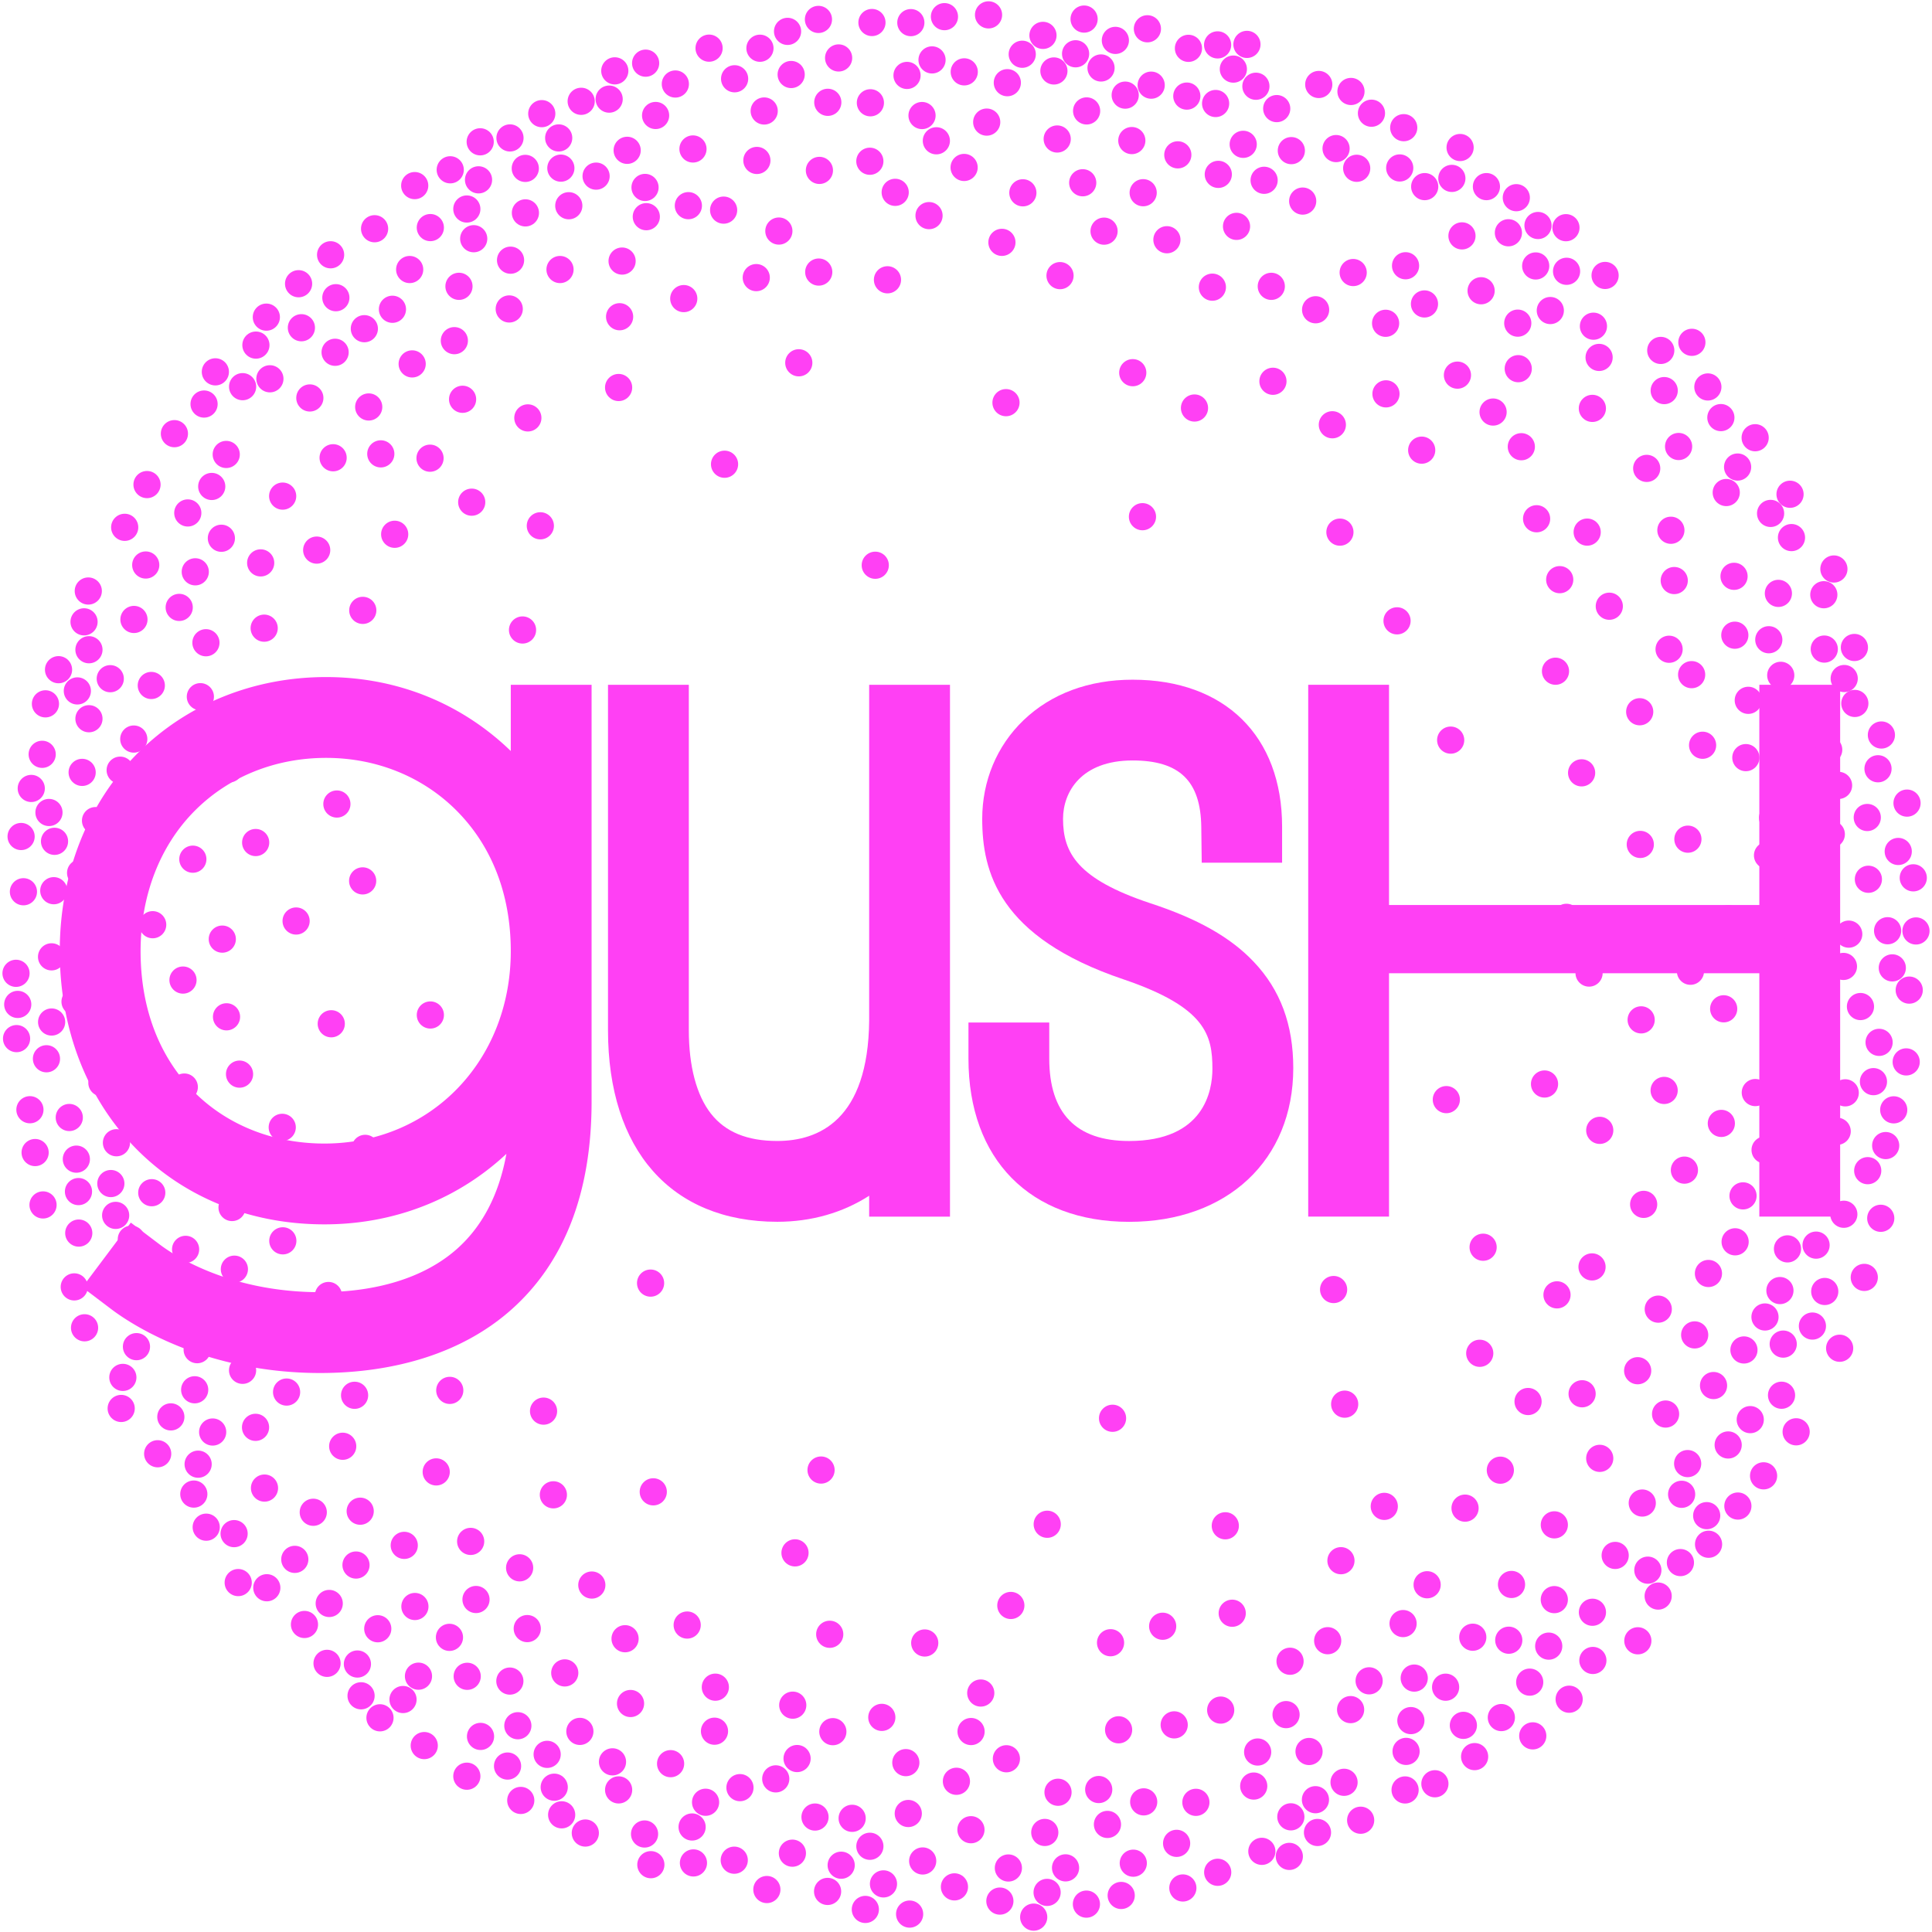 <svg xmlns="http://www.w3.org/2000/svg" id="Layer_1" data-name="Layer 1" viewBox="0 0 1500 1500"><defs><style>.cls-1{fill:#ff40f4;}</style></defs><path class="cls-1" d="M396.57,583.09a200.44,200.44,0,0,0-17-14.76c-35.94-27.91-79.65-42.66-126.41-42.66-56.2,0-108.13,21-146.22,59.07C67.91,623.81,46.4,678.4,46.4,738.47c0,122.91,86.41,212.12,205.46,212.12,46.88,0,90.62-14.58,126.47-42.16q7.73-5.94,14.84-12.6c-5.81,32-19,57.06-39.43,74.73-24.72,21.38-61.1,32.68-105.22,32.68-70.09,0-113-28.33-124.49-37l-22.45-17L63.93,999.44l22.28,16.85C101.62,1028,158.88,1066,248.52,1066c59.93,0,110.67-16.49,146.74-47.68,42.5-36.77,64.05-91.65,64.05-163.11V531.67H396.57Zm-42.65,45.72c27.9,27.68,42.65,65.6,42.65,109.66,0,85.16-62.21,149.38-144.71,149.38-39.54,0-75.5-14.27-101.26-40.18-27.12-27.26-41.45-65-41.45-109.2,0-43.16,15-82,42.31-109.24,26.31-26.32,62.44-40.81,101.73-40.81C291.89,588.42,327.66,602.76,353.92,628.81Z"></path><path class="cls-1" d="M674.82,792.36c-.75,77.26-39.21,93.49-71.34,93.49-23.52,0-40.37-7-51.53-21.24s-17.15-36.77-17.15-64.78V531.67H472.05V799.83c0,93.15,49.14,148.76,131.43,148.76,26.38,0,50.79-7,71.34-20.22v16.22h62.75V531.67H674.82Z"></path><path class="cls-1" d="M892.85,701.19c-56.22-18.75-67.51-38.94-67.51-65.44,0-20.91,14.14-45.33,54-45.33,36.44,0,52.89,15.94,53.33,51.68l.35,27.69h62.4v-28c0-70.36-44.48-114.07-116.08-114.07-34,0-63.31,10.92-84.8,31.58-20.6,19.81-31.95,47-31.95,76.49,0,40.79,12.47,91.82,109.72,124.59,64,21.74,69,43.42,69,69.5,0,16.84-6.3,56-64.67,56-41.15,0-62-21.54-62-64v-28H751.91v28c0,78.19,47.81,126.75,124.76,126.75,76.21,0,127.42-48,127.42-119.41,0-33.72-10-60.7-30.71-82.5C955.36,727.69,929.77,713.23,892.85,701.19Z"></path><polygon class="cls-1" points="1365.94 531.66 1365.94 702.64 1078.44 702.64 1078.44 531.66 1015.69 531.66 1015.69 944.56 1078.44 944.56 1078.44 755.63 1365.94 755.63 1365.94 944.56 1428.69 944.56 1428.69 531.66 1365.94 531.66"></polygon><circle class="cls-1" cx="742.56" cy="1382.98" r="10.55"></circle><circle class="cls-1" cx="1241.54" cy="277.5" r="10.55"></circle><circle class="cls-1" cx="988.31" cy="296.02" r="10.55"></circle><circle class="cls-1" cx="63.78" cy="599.68" r="10.55"></circle><circle class="cls-1" cx="1089.35" cy="1260.54" r="10.55"></circle><circle class="cls-1" cx="333.87" cy="355.74" r="10.55"></circle><circle class="cls-1" cx="103.86" cy="573.8" r="10.55"></circle><circle class="cls-1" cx="1374.68" cy="398.62" r="10.55"></circle><circle class="cls-1" cx="1246.19" cy="213.86" r="10.55"></circle><circle class="cls-1" cx="258.63" cy="355.4" r="10.55"></circle><circle class="cls-1" cx="1358.89" cy="1102.2" r="10.55"></circle><circle class="cls-1" cx="419.52" cy="408.23" r="10.55"></circle><circle class="cls-1" cx="61.15" cy="957.36" r="10.55"></circle><circle class="cls-1" cx="1236.36" cy="1251.75" r="10.55"></circle><circle class="cls-1" cx="1095.4" cy="1335.87" r="10.55"></circle><circle class="cls-1" cx="286.27" cy="315.97" r="10.55"></circle><circle class="cls-1" cx="68.78" cy="710.93" r="10.55"></circle><circle class="cls-1" cx="276.4" cy="1215.09" r="10.55"></circle><circle class="cls-1" cx="1210.96" cy="450.05" r="10.55"></circle><circle class="cls-1" cx="1431.84" cy="526.81" r="10.55"></circle><circle class="cls-1" cx="991.24" cy="84.32" r="10.55"></circle><circle class="cls-1" cx="175.65" cy="352.84" r="10.55"></circle><circle class="cls-1" cx="741.03" cy="1464.96" r="10.55"></circle><circle class="cls-1" cx="615.21" cy="1438.8" r="10.55"></circle><circle class="cls-1" cx="1431.24" cy="750.33" r="10.55"></circle><circle class="cls-1" cx="840.62" cy="141.89" r="10.55"></circle><circle class="cls-1" cx="403.44" cy="1217.25" r="10.55"></circle><circle class="cls-1" cx="802.56" cy="1488.45" r="10.55"></circle><circle class="cls-1" cx="281.66" cy="473.89" r="10.55"></circle><circle class="cls-1" cx="748.54" cy="130.01" r="10.55"></circle><circle class="cls-1" cx="60.05" cy="536.43" r="10.55"></circle><circle class="cls-1" cx="1454.54" cy="839.79" r="10.55"></circle><circle class="cls-1" cx="595.39" cy="1467.03" r="10.55"></circle><circle class="cls-1" cx="587.64" cy="124.57" r="10.55"></circle><circle class="cls-1" cx="524.34" cy="65.22" r="10.55"></circle><circle class="cls-1" cx="153.08" cy="1047.89" r="10.55"></circle><circle class="cls-1" cx="642.54" cy="1468.5" r="10.55"></circle><circle class="cls-1" cx="486.93" cy="116.71" r="10.55"></circle><circle class="cls-1" cx="676.98" cy="17.48" r="10.55"></circle><circle class="cls-1" cx="1048.61" cy="1327.34" r="10.55"></circle><circle class="cls-1" cx="1193.01" cy="402.76" r="10.55"></circle><circle class="cls-1" cx="58.26" cy="777.69" r="10.55"></circle><circle class="cls-1" cx="1074.75" cy="1169.54" r="10.55"></circle><circle class="cls-1" cx="554.73" cy="1344.1" r="10.55"></circle><circle class="cls-1" cx="219.46" cy="385.18" r="10.55"></circle><circle class="cls-1" cx="304.69" cy="240.12" r="10.55"></circle><circle class="cls-1" cx="753.93" cy="1344.36" r="10.55"></circle><circle class="cls-1" cx="1482.32" cy="768.72" r="10.55"></circle><circle class="cls-1" cx="922.71" cy="37.53" r="10.55"></circle><circle class="cls-1" cx="1384.49" cy="1043.56" r="10.55"></circle><circle class="cls-1" cx="438.48" cy="1298.84" r="10.55"></circle><circle class="cls-1" cx="57.66" cy="999.14" r="10.55"></circle><circle class="cls-1" cx="1194.1" cy="175.08" r="10.55"></circle><circle class="cls-1" cx="477.32" cy="55.01" r="10.55"></circle><circle class="cls-1" cx="441.61" cy="159.73" r="10.55"></circle><circle class="cls-1" cx="1349.07" cy="362.61" r="10.55"></circle><circle class="cls-1" cx="1362.7" cy="339.85" r="10.55"></circle><circle class="cls-1" cx="1148.87" cy="1050.69" r="10.55"></circle><circle class="cls-1" cx="501.79" cy="168.24" r="10.55"></circle><circle class="cls-1" cx="481.06" cy="245.91" r="10.55"></circle><circle class="cls-1" cx="1048.53" cy="622.67" r="10.55"></circle><circle class="cls-1" cx="231.82" cy="220.28" r="10.55"></circle><circle class="cls-1" cx="206.79" cy="246.23" r="10.55"></circle><circle class="cls-1" cx="538.02" cy="115.66" r="10.55"></circle><circle class="cls-1" cx="1273.06" cy="552.6" r="10.55"></circle><circle class="cls-1" cx="275.3" cy="1083.3" r="10.55"></circle><circle class="cls-1" cx="318.07" cy="209.26" r="10.55"></circle><circle class="cls-1" cx="809.76" cy="27.47" r="10.55"></circle><circle class="cls-1" cx="134.41" cy="621.16" r="10.55"></circle><circle class="cls-1" cx="1086.74" cy="130.4" r="10.55"></circle><circle class="cls-1" cx="205.35" cy="1155.34" r="10.55"></circle><circle class="cls-1" cx="35.28" cy="546.46" r="10.55"></circle><circle class="cls-1" cx="1313.38" cy="523.8" r="10.55"></circle><circle class="cls-1" cx="348.96" cy="1271.24" r="10.55"></circle><circle class="cls-1" cx="396.39" cy="202.01" r="10.55"></circle><circle class="cls-1" cx="42.33" cy="653.2" r="10.55"></circle><circle class="cls-1" cx="255.01" cy="1005.83" r="10.55"></circle><circle class="cls-1" cx="329.39" cy="1355.27" r="10.55"></circle><circle class="cls-1" cx="177.99" cy="596.95" r="10.55"></circle><circle class="cls-1" cx="475.54" cy="1367.89" r="10.55"></circle><circle class="cls-1" cx="171.87" cy="417.9" r="10.55"></circle><circle class="cls-1" cx="159.89" cy="499.02" r="10.55"></circle><circle class="cls-1" cx="352.76" cy="264.49" r="10.55"></circle><circle class="cls-1" cx="164.39" cy="377.69" r="10.55"></circle><circle class="cls-1" cx="761.46" cy="1314.46" r="10.55"></circle><circle class="cls-1" cx="480.29" cy="300.86" r="10.55"></circle><circle class="cls-1" cx="689.03" cy="217.23" r="10.55"></circle><circle class="cls-1" cx="407.93" cy="165.28" r="10.55"></circle><circle class="cls-1" cx="1232.28" cy="413.13" r="10.55"></circle><circle class="cls-1" cx="1192.31" cy="206.49" r="10.55"></circle><circle class="cls-1" cx="1315.74" cy="1036.42" r="10.55"></circle><circle class="cls-1" cx="229.9" cy="715.07" r="10.55"></circle><circle class="cls-1" cx="1416.73" cy="1002.7" r="10.55"></circle><circle class="cls-1" cx="1021.31" cy="1397.29" r="10.55"></circle><circle class="cls-1" cx="715.86" cy="89.7" r="10.55"></circle><circle class="cls-1" cx="1485.46" cy="681.54" r="10.55"></circle><circle class="cls-1" cx="1159.23" cy="319.91" r="10.55"></circle><circle class="cls-1" cx="507.2" cy="1158.25" r="10.55"></circle><circle class="cls-1" cx="362.45" cy="1379.04" r="10.55"></circle><circle class="cls-1" cx="561.82" cy="163.14" r="10.55"></circle><circle class="cls-1" cx="1421.82" cy="647.7" r="10.55"></circle><circle class="cls-1" cx="181.76" cy="1190.71" r="10.55"></circle><circle class="cls-1" cx="611.46" cy="24.36" r="10.55"></circle><circle class="cls-1" cx="1380.43" cy="780.21" r="10.55"></circle><circle class="cls-1" cx="36.07" cy="822.02" r="10.55"></circle><circle class="cls-1" cx="945.42" cy="1453.64" r="10.55"></circle><circle class="cls-1" cx="1131.55" cy="291.26" r="10.55"></circle><circle class="cls-1" cx="1177.26" cy="153.49" r="10.55"></circle><circle class="cls-1" cx="818.25" cy="55.09" r="10.55"></circle><circle class="cls-1" cx="1186.38" cy="1088.13" r="10.55"></circle><circle class="cls-1" cx="319.46" cy="923.21" r="10.55"></circle><circle class="cls-1" cx="101.96" cy="962.14" r="10.55"></circle><circle class="cls-1" cx="1143.46" cy="1271.13" r="10.55"></circle><circle class="cls-1" cx="253.32" cy="538.96" r="10.55"></circle><circle class="cls-1" cx="534.44" cy="159.68" r="10.55"></circle><circle class="cls-1" cx="429.64" cy="1160.57" r="10.55"></circle><circle class="cls-1" cx="717.96" cy="1275.61" r="10.55"></circle><circle class="cls-1" cx="530.87" cy="231.83" r="10.55"></circle><circle class="cls-1" cx="362.45" cy="162.27" r="10.55"></circle><circle class="cls-1" cx="145.8" cy="398.25" r="10.55"></circle><circle class="cls-1" cx="1297.27" cy="411.69" r="10.55"></circle><circle class="cls-1" cx="1064.8" cy="87.9" r="10.55"></circle><circle class="cls-1" cx="1151.49" cy="968.34" r="10.55"></circle><circle class="cls-1" cx="870.5" cy="1471.63" r="10.55"></circle><circle class="cls-1" cx="1181.15" cy="346.83" r="10.55"></circle><circle class="cls-1" cx="1310.48" cy="651.53" r="10.55"></circle><circle class="cls-1" cx="1002.59" cy="116.95" r="10.55"></circle><circle class="cls-1" cx="356.34" cy="222.3" r="10.55"></circle><circle class="cls-1" cx="841.69" cy="14.81" r="10.55"></circle><circle class="cls-1" cx="409.36" cy="1264.44" r="10.55"></circle><circle class="cls-1" cx="1330.39" cy="1075.73" r="10.55"></circle><circle class="cls-1" cx="1404.07" cy="689.82" r="10.55"></circle><circle class="cls-1" cx="369.57" cy="1241.85" r="10.55"></circle><circle class="cls-1" cx="1135.07" cy="183.14" r="10.55"></circle><circle class="cls-1" cx="843.49" cy="1478.36" r="10.55"></circle><circle class="cls-1" cx="23.23" cy="861.59" r="10.55"></circle><circle class="cls-1" cx="1056.41" cy="1413.22" r="10.55"></circle><circle class="cls-1" cx="1460.71" cy="570.65" r="10.55"></circle><circle class="cls-1" cx="987.03" cy="222.31" r="10.55"></circle><circle class="cls-1" cx="295.01" cy="1333.7" r="10.55"></circle><circle class="cls-1" cx="1373.29" cy="496.69" r="10.55"></circle><circle class="cls-1" cx="1305.61" cy="1160.17" r="10.55"></circle><circle class="cls-1" cx="1126.3" cy="574.63" r="10.55"></circle><circle class="cls-1" cx="1470.28" cy="861.68" r="10.55"></circle><circle class="cls-1" cx="409.82" cy="324.46" r="10.55"></circle><circle class="cls-1" cx="1053.33" cy="130.66" r="10.55"></circle><circle class="cls-1" cx="1321.89" cy="578.61" r="10.55"></circle><circle class="cls-1" cx="945.35" cy="34.85" r="10.55"></circle><circle class="cls-1" cx="1108.02" cy="1230.4" r="10.55"></circle><circle class="cls-1" cx="1326.52" cy="1198.95" r="10.55"></circle><circle class="cls-1" cx="1037.33" cy="115.36" r="10.55"></circle><circle class="cls-1" cx="65.25" cy="482.79" r="10.55"></circle><circle class="cls-1" cx="505.32" cy="1447.74" r="10.55"></circle><circle class="cls-1" cx="117.83" cy="926.01" r="10.55"></circle><circle class="cls-1" cx="404.32" cy="1397.85" r="10.55"></circle><circle class="cls-1" cx="1271.61" cy="1273.91" r="10.55"></circle><circle class="cls-1" cx="570.35" cy="61.16" r="10.55"></circle><circle class="cls-1" cx="1127.22" cy="138.51" r="10.55"></circle><circle class="cls-1" cx="422.01" cy="1095.6" r="10.55"></circle><circle class="cls-1" cx="279.66" cy="1173.29" r="10.55"></circle><circle class="cls-1" cx="976.44" cy="1360.26" r="10.55"></circle><circle class="cls-1" cx="890.84" cy="22.35" r="10.55"></circle><circle class="cls-1" cx="918.36" cy="1465.81" r="10.55"></circle><circle class="cls-1" cx="1312.46" cy="754.07" r="10.55"></circle><circle class="cls-1" cx="184.94" cy="1228.71" r="10.55"></circle><circle class="cls-1" cx="509.01" cy="89.66" r="10.55"></circle><circle class="cls-1" cx="132.64" cy="1100.07" r="10.55"></circle><circle class="cls-1" cx="960.04" cy="175.75" r="10.55"></circle><circle class="cls-1" cx="637.46" cy="1141.34" r="10.55"></circle><circle class="cls-1" cx="122.29" cy="871.09" r="10.55"></circle><circle class="cls-1" cx="185.98" cy="833.95" r="10.55"></circle><circle class="cls-1" cx="256.68" cy="197.81" r="10.55"></circle><circle class="cls-1" cx="1043.52" cy="1383.77" r="10.55"></circle><circle class="cls-1" cx="198.4" cy="1108.18" r="10.55"></circle><circle class="cls-1" cx="1310.29" cy="1136.33" r="10.55"></circle><circle class="cls-1" cx="1355.47" cy="588.22" r="10.55"></circle><circle class="cls-1" cx="500.8" cy="145.53" r="10.55"></circle><circle class="cls-1" cx="1340.25" cy="382.4" r="10.55"></circle><circle class="cls-1" cx="113.15" cy="438.67" r="10.55"></circle><circle class="cls-1" cx="420.63" cy="88.24" r="10.55"></circle><circle class="cls-1" cx="219.58" cy="963.38" r="10.55"></circle><circle class="cls-1" cx="748.64" cy="55.79" r="10.55"></circle><circle class="cls-1" cx="1084.66" cy="482.02" r="10.55"></circle><circle class="cls-1" cx="93.3" cy="597.97" r="10.55"></circle><circle class="cls-1" cx="812.97" cy="1469.25" r="10.55"></circle><circle class="cls-1" cx="122.42" cy="1128.69" r="10.55"></circle><circle class="cls-1" cx="776.3" cy="1476" r="10.55"></circle><circle class="cls-1" cx="1410.58" cy="812.16" r="10.55"></circle><circle class="cls-1" cx="172.59" cy="729.13" r="10.55"></circle><circle class="cls-1" cx="151.18" cy="569.38" r="10.55"></circle><circle class="cls-1" cx="868.48" cy="1343.01" r="10.55"></circle><circle class="cls-1" cx="1278.5" cy="363.66" r="10.55"></circle><circle class="cls-1" cx="281.56" cy="683.92" r="10.55"></circle><circle class="cls-1" cx="150.48" cy="1026.73" r="10.55"></circle><circle class="cls-1" cx="105.95" cy="1045.54" r="10.55"></circle><circle class="cls-1" cx="505.11" cy="996.2" r="10.55"></circle><circle class="cls-1" cx="965.23" cy="112.05" r="10.55"></circle><circle class="cls-1" cx="365.42" cy="1196.74" r="10.55"></circle><circle class="cls-1" cx="1382.57" cy="524.32" r="10.55"></circle><circle class="cls-1" cx="24.27" cy="612.15" r="10.55"></circle><circle class="cls-1" cx="1313.57" cy="265.78" r="10.55"></circle><circle class="cls-1" cx="951.32" cy="1184.62" r="10.55"></circle><circle class="cls-1" cx="1022.89" cy="1422.73" r="10.55"></circle><circle class="cls-1" cx="1295.88" cy="504.08" r="10.55"></circle><circle class="cls-1" cx="158.44" cy="313.7" r="10.55"></circle><circle class="cls-1" cx="733.27" cy="12.93" r="10.55"></circle><circle class="cls-1" cx="1030.81" cy="1273.84" r="10.55"></circle><circle class="cls-1" cx="153.83" cy="1136.79" r="10.55"></circle><circle class="cls-1" cx="334.11" cy="176.7" r="10.55"></circle><circle class="cls-1" cx="500.43" cy="1423.91" r="10.55"></circle><circle class="cls-1" cx="781.37" cy="1365.5" r="10.55"></circle><circle class="cls-1" cx="998.5" cy="1331.23" r="10.55"></circle><circle class="cls-1" cx="27.27" cy="894.84" r="10.55"></circle><circle class="cls-1" cx="1336.08" cy="324.22" r="10.55"></circle><circle class="cls-1" cx="1105.96" cy="235.98" r="10.55"></circle><circle class="cls-1" cx="1410" cy="966.72" r="10.55"></circle><circle class="cls-1" cx="685.93" cy="1462.65" r="10.55"></circle><circle class="cls-1" cx="1035.41" cy="1001.19" r="10.55"></circle><circle class="cls-1" cx="13.77" cy="779.83" r="10.55"></circle><circle class="cls-1" cx="862.23" cy="1275.41" r="10.55"></circle><circle class="cls-1" cx="1271.48" cy="1064.22" r="10.55"></circle><circle class="cls-1" cx="1171.4" cy="1273.46" r="10.55"></circle><circle class="cls-1" cx="40.08" cy="793.49" r="10.55"></circle><circle class="cls-1" cx="593.32" cy="86.17" r="10.55"></circle><circle class="cls-1" cx="74.17" cy="637.12" r="10.55"></circle><circle class="cls-1" cx="211.2" cy="561.25" r="10.55"></circle><circle class="cls-1" cx="1387.8" cy="969.63" r="10.55"></circle><circle class="cls-1" cx="402.05" cy="1339.85" r="10.55"></circle><circle class="cls-1" cx="175.87" cy="789.45" r="10.55"></circle><circle class="cls-1" cx="1090.91" cy="1389.71" r="10.55"></circle><circle class="cls-1" cx="149.72" cy="667.07" r="10.55"></circle><circle class="cls-1" cx="1062.99" cy="1304.99" r="10.55"></circle><circle class="cls-1" cx="462.81" cy="136.75" r="10.55"></circle><circle class="cls-1" cx="1450.09" cy="908.91" r="10.55"></circle><circle class="cls-1" cx="205.11" cy="487.71" r="10.55"></circle><circle class="cls-1" cx="820.81" cy="107.92" r="10.55"></circle><circle class="cls-1" cx="1091.68" cy="1359.78" r="10.55"></circle><circle class="cls-1" cx="1216.28" cy="210.63" r="10.55"></circle><circle class="cls-1" cx="266.07" cy="1122.87" r="10.55"></circle><circle class="cls-1" cx="1405.68" cy="870.34" r="10.55"></circle><circle class="cls-1" cx="644.2" cy="1268.85" r="10.55"></circle><circle class="cls-1" cx="436.07" cy="1409.02" r="10.55"></circle><circle class="cls-1" cx="322.13" cy="1247.28" r="10.55"></circle><circle class="cls-1" cx="1242.03" cy="1132.26" r="10.55"></circle><circle class="cls-1" cx="1458.93" cy="809.29" r="10.55"></circle><circle class="cls-1" cx="395.37" cy="239.87" r="10.55"></circle><circle class="cls-1" cx="1303.26" cy="346.66" r="10.55"></circle><circle class="cls-1" cx="905.99" cy="186.13" r="10.55"></circle><circle class="cls-1" cx="407.83" cy="130.74" r="10.55"></circle><circle class="cls-1" cx="1165.64" cy="1333.52" r="10.55"></circle><circle class="cls-1" cx="635.44" cy="15.08" r="10.55"></circle><circle class="cls-1" cx="1237.14" cy="253.26" r="10.55"></circle><circle class="cls-1" cx="653.09" cy="1448.15" r="10.55"></circle><circle class="cls-1" cx="1279.38" cy="1219.08" r="10.55"></circle><circle class="cls-1" cx="1050.61" cy="211.6" r="10.55"></circle><circle class="cls-1" cx="395.95" cy="107.09" r="10.55"></circle><circle class="cls-1" cx="12.44" cy="755.68" r="10.55"></circle><circle class="cls-1" cx="444.87" cy="688.01" r="10.55"></circle><circle class="cls-1" cx="636.19" cy="132.3" r="10.55"></circle><circle class="cls-1" cx="562.54" cy="360.43" r="10.55"></circle><circle class="cls-1" cx="1427.46" cy="609.78" r="10.55"></circle><circle class="cls-1" cx="604.71" cy="179.39" r="10.55"></circle><circle class="cls-1" cx="1076.07" cy="305.79" r="10.55"></circle><circle class="cls-1" cx="1098" cy="1302.87" r="10.55"></circle><circle class="cls-1" cx="859.82" cy="1416.48" r="10.55"></circle><circle class="cls-1" cx="1203.66" cy="241.1" r="10.55"></circle><circle class="cls-1" cx="243.22" cy="1174.12" r="10.55"></circle><circle class="cls-1" cx="1171.12" cy="180.72" r="10.55"></circle><circle class="cls-1" cx="602.29" cy="1381.11" r="10.55"></circle><circle class="cls-1" cx="79.05" cy="735.73" r="10.55"></circle><circle class="cls-1" cx="1215.8" cy="176.78" r="10.55"></circle><circle class="cls-1" cx="181.97" cy="985.39" r="10.55"></circle><circle class="cls-1" cx="321.98" cy="144.1" r="10.55"></circle><circle class="cls-1" cx="695.03" cy="149.33" r="10.55"></circle><circle class="cls-1" cx="117.47" cy="532.2" r="10.55"></circle><circle class="cls-1" cx="1416.36" cy="503.94" r="10.55"></circle><circle class="cls-1" cx="1341.75" cy="1121.87" r="10.55"></circle><circle class="cls-1" cx="202.39" cy="437.03" r="10.55"></circle><circle class="cls-1" cx="371.53" cy="139.63" r="10.55"></circle><circle class="cls-1" cx="367.79" cy="185.34" r="10.55"></circle><circle class="cls-1" cx="857.19" cy="179.47" r="10.55"></circle><circle class="cls-1" cx="1416.01" cy="461.74" r="10.55"></circle><circle class="cls-1" cx="255.61" cy="1244.93" r="10.55"></circle><circle class="cls-1" cx="1208.85" cy="1005.32" r="10.55"></circle><circle class="cls-1" cx="222.51" cy="1080.79" r="10.55"></circle><circle class="cls-1" cx="68.55" cy="458.86" r="10.55"></circle><circle class="cls-1" cx="1190.03" cy="1347.72" r="10.55"></circle><circle class="cls-1" cx="69.06" cy="558.02" r="10.55"></circle><circle class="cls-1" cx="87.54" cy="994.6" r="10.55"></circle><circle class="cls-1" cx="646.62" cy="1344.46" r="10.55"></circle><circle class="cls-1" cx="1390.9" cy="417.38" r="10.55"></circle><circle class="cls-1" cx="40.03" cy="742.89" r="10.55"></circle><circle class="cls-1" cx="1403.56" cy="749.84" r="10.55"></circle><circle class="cls-1" cx="65.65" cy="1030.89" r="10.55"></circle><circle class="cls-1" cx="234" cy="254.45" r="10.55"></circle><circle class="cls-1" cx="1023.88" cy="65.59" r="10.55"></circle><circle class="cls-1" cx="1274.19" cy="791.82" r="10.55"></circle><circle class="cls-1" cx="53.79" cy="867.62" r="10.55"></circle><circle class="cls-1" cx="1206.78" cy="1183.89" r="10.55"></circle><circle class="cls-1" cx="1089.85" cy="99.13" r="10.55"></circle><circle class="cls-1" cx="956.69" cy="1252.51" r="10.55"></circle><circle class="cls-1" cx="260.18" cy="273.51" r="10.55"></circle><circle class="cls-1" cx="723.63" cy="46.51" r="10.55"></circle><circle class="cls-1" cx="405.69" cy="489.12" r="10.55"></circle><circle class="cls-1" cx="1380.73" cy="460.7" r="10.55"></circle><circle class="cls-1" cx="1091.27" cy="206.33" r="10.55"></circle><circle class="cls-1" cx="338.68" cy="1142.78" r="10.55"></circle><circle class="cls-1" cx="1479.97" cy="824.46" r="10.55"></circle><circle class="cls-1" cx="781.05" cy="312.62" r="10.55"></circle><circle class="cls-1" cx="614.26" cy="57.85" r="10.55"></circle><circle class="cls-1" cx="1325.07" cy="1176.75" r="10.55"></circle><circle class="cls-1" cx="1041.11" cy="1211.72" r="10.55"></circle><circle class="cls-1" cx="1353.28" cy="928.47" r="10.55"></circle><circle class="cls-1" cx="1218.29" cy="1319.27" r="10.55"></circle><circle class="cls-1" cx="198.5" cy="654.14" r="10.55"></circle><circle class="cls-1" cx="1202.42" cy="1278.05" r="10.55"></circle><circle class="cls-1" cx="1325.98" cy="300.43" r="10.55"></circle><circle class="cls-1" cx="1149.93" cy="225.74" r="10.55"></circle><circle class="cls-1" cx="277.49" cy="1291.94" r="10.55"></circle><circle class="cls-1" cx="306.43" cy="414.81" r="10.55"></circle><circle class="cls-1" cx="863.78" cy="1101.14" r="10.55"></circle><circle class="cls-1" cx="1370.41" cy="892.83" r="10.55"></circle><circle class="cls-1" cx="228.88" cy="1210.69" r="10.55"></circle><circle class="cls-1" cx="280.33" cy="1316.61" r="10.55"></circle><circle class="cls-1" cx="60.93" cy="925.14" r="10.55"></circle><circle class="cls-1" cx="1465.53" cy="722.62" r="10.55"></circle><circle class="cls-1" cx="69.06" cy="504.45" r="10.55"></circle><circle class="cls-1" cx="1287.47" cy="1016.42" r="10.55"></circle><circle class="cls-1" cx="435.45" cy="130.54" r="10.55"></circle><circle class="cls-1" cx="150.48" cy="1160" r="10.55"></circle><circle class="cls-1" cx="1370.33" cy="1022.5" r="10.55"></circle><circle class="cls-1" cx="1021.44" cy="240.5" r="10.55"></circle><circle class="cls-1" cx="615.49" cy="1323.89" r="10.55"></circle><circle class="cls-1" cx="104" cy="480.95" r="10.55"></circle><circle class="cls-1" cx="1137.46" cy="1170.92" r="10.55"></circle><circle class="cls-1" cx="1349.28" cy="1169.29" r="10.55"></circle><circle class="cls-1" cx="703.29" cy="1368.5" r="10.55"></circle><circle class="cls-1" cx="975.08" cy="66.96" r="10.55"></circle><circle class="cls-1" cx="1236.31" cy="317.07" r="10.55"></circle><circle class="cls-1" cx="1034.43" cy="329.79" r="10.55"></circle><circle class="cls-1" cx="482.99" cy="202.69" r="10.55"></circle><circle class="cls-1" cx="188.36" cy="300.21" r="10.55"></circle><circle class="cls-1" cx="921.44" cy="74.61" r="10.55"></circle><circle class="cls-1" cx="209.55" cy="294.09" r="10.55"></circle><circle class="cls-1" cx="520.65" cy="1369.31" r="10.55"></circle><circle class="cls-1" cx="979.7" cy="1437.37" r="10.55"></circle><circle class="cls-1" cx="424.81" cy="1362.08" r="10.55"></circle><circle class="cls-1" cx="879.47" cy="289.35" r="10.55"></circle><circle class="cls-1" cx="1122.37" cy="1309.94" r="10.55"></circle><circle class="cls-1" cx="587.16" cy="215.54" r="10.55"></circle><circle class="cls-1" cx="459.49" cy="1230.62" r="10.55"></circle><circle class="cls-1" cx="395.85" cy="1305.19" r="10.55"></circle><circle class="cls-1" cx="151.15" cy="1079.02" r="10.55"></circle><circle class="cls-1" cx="120.56" cy="1024.95" r="10.55"></circle><circle class="cls-1" cx="1383.18" cy="1083.26" r="10.55"></circle><circle class="cls-1" cx="139.14" cy="471.59" r="10.55"></circle><circle class="cls-1" cx="1016.34" cy="1359.85" r="10.55"></circle><circle class="cls-1" cx="853.04" cy="1389.39" r="10.55"></circle><circle class="cls-1" cx="617.24" cy="1205.64" r="10.55"></circle><circle class="cls-1" cx="679.55" cy="438.85" r="10.55"></circle><circle class="cls-1" cx="1122.93" cy="853.75" r="10.55"></circle><circle class="cls-1" cx="1275.05" cy="1166.95" r="10.55"></circle><circle class="cls-1" cx="642.7" cy="79.44" r="10.55"></circle><circle class="cls-1" cx="18.19" cy="692.35" r="10.55"></circle><circle class="cls-1" cx="1423.84" cy="441.77" r="10.55"></circle><circle class="cls-1" cx="245.88" cy="427.1" r="10.55"></circle><circle class="cls-1" cx="114.14" cy="376.22" r="10.55"></circle><circle class="cls-1" cx="33.41" cy="935.51" r="10.55"></circle><circle class="cls-1" cx="1173.54" cy="1230.17" r="10.55"></circle><circle class="cls-1" cx="313.86" cy="1199.82" r="10.55"></circle><circle class="cls-1" cx="260.76" cy="231.14" r="10.55"></circle><circle class="cls-1" cx="1001.59" cy="1289.79" r="10.55"></circle><circle class="cls-1" cx="32.75" cy="585.65" r="10.55"></circle><circle class="cls-1" cx="684.64" cy="1333.37" r="10.55"></circle><circle class="cls-1" cx="1002.21" cy="1410.58" r="10.55"></circle><circle class="cls-1" cx="164.27" cy="895.03" r="10.55"></circle><circle class="cls-1" cx="705.18" cy="1408" r="10.55"></circle><circle class="cls-1" cx="89.79" cy="943.62" r="10.55"></circle><circle class="cls-1" cx="1428.3" cy="1046.77" r="10.55"></circle><circle class="cls-1" cx="1357.36" cy="543.73" r="10.55"></circle><circle class="cls-1" cx="110.12" cy="839.14" r="10.55"></circle><circle class="cls-1" cx="1394.53" cy="1111.65" r="10.55"></circle><circle class="cls-1" cx="1144.89" cy="1363.83" r="10.55"></circle><circle class="cls-1" cx="947.74" cy="1327.71" r="10.55"></circle><circle class="cls-1" cx="1011.4" cy="156.12" r="10.55"></circle><circle class="cls-1" cx="827.29" cy="1450.2" r="10.55"></circle><circle class="cls-1" cx="86.06" cy="918.91" r="10.55"></circle><circle class="cls-1" cx="704.21" cy="58.56" r="10.55"></circle><circle class="cls-1" cx="716.37" cy="1444.85" r="10.55"></circle><circle class="cls-1" cx="1242.04" cy="877.6" r="10.55"></circle><circle class="cls-1" cx="1440.09" cy="546.15" r="10.55"></circle><circle class="cls-1" cx="865.97" cy="31.36" r="10.55"></circle><circle class="cls-1" cx="1353.99" cy="1048.1" r="10.55"></circle><circle class="cls-1" cx="1469.18" cy="751.46" r="10.55"></circle><circle class="cls-1" cx="813.06" cy="1183.43" r="10.55"></circle><circle class="cls-1" cx="38.02" cy="630.81" r="10.55"></circle><circle class="cls-1" cx="480.3" cy="1389.68" r="10.55"></circle><circle class="cls-1" cx="485.3" cy="1272.3" r="10.55"></circle><circle class="cls-1" cx="1449.75" cy="634.7" r="10.55"></circle><circle class="cls-1" cx="198.69" cy="267.94" r="10.55"></circle><circle class="cls-1" cx="1444.46" cy="781.48" r="10.55"></circle><circle class="cls-1" cx="927.4" cy="316.78" r="10.55"></circle><circle class="cls-1" cx="1341.76" cy="713.23" r="10.55"></circle><circle class="cls-1" cx="394.06" cy="1371.16" r="10.55"></circle><circle class="cls-1" cx="282.88" cy="255.2" r="10.55"></circle><circle class="cls-1" cx="96.81" cy="409.41" r="10.55"></circle><circle class="cls-1" cx="1473.79" cy="661.07" r="10.55"></circle><circle class="cls-1" cx="1336.44" cy="872.21" r="10.55"></circle><circle class="cls-1" cx="1178.39" cy="250.89" r="10.55"></circle><circle class="cls-1" cx="533.53" cy="1261.68" r="10.55"></circle><circle class="cls-1" cx="1044" cy="1090.19" r="10.55"></circle><circle class="cls-1" cx="1381.93" cy="1001.99" r="10.55"></circle><circle class="cls-1" cx="240.56" cy="308.97" r="10.55"></circle><circle class="cls-1" cx="1048.89" cy="71.01" r="10.55"></circle><circle class="cls-1" cx="489.55" cy="1322.6" r="10.55"></circle><circle class="cls-1" cx="878.74" cy="109.14" r="10.55"></circle><circle class="cls-1" cx="547.81" cy="1399.27" r="10.55"></circle><circle class="cls-1" cx="957.57" cy="53.65" r="10.55"></circle><circle class="cls-1" cx="290.83" cy="177.59" r="10.55"></circle><circle class="cls-1" cx="767.5" cy="11.55" r="10.55"></circle><circle class="cls-1" cx="1447.42" cy="991.77" r="10.55"></circle><circle class="cls-1" cx="1432.64" cy="848.47" r="10.55"></circle><circle class="cls-1" cx="1216.19" cy="712.21" r="10.55"></circle><circle class="cls-1" cx="372.83" cy="110.1" r="10.55"></circle><circle class="cls-1" cx="219.13" cy="875.26" r="10.55"></circle><circle class="cls-1" cx="821.44" cy="1391.5" r="10.55"></circle><circle class="cls-1" cx="661.61" cy="1411.74" r="10.55"></circle><circle class="cls-1" cx="142.07" cy="760.92" r="10.55"></circle><circle class="cls-1" cx="887.56" cy="149.62" r="10.55"></circle><circle class="cls-1" cx="1136.16" cy="1339.56" r="10.55"></circle><circle class="cls-1" cx="1307.77" cy="908.49" r="10.55"></circle><circle class="cls-1" cx="1431.54" cy="942.75" r="10.55"></circle><circle class="cls-1" cx="1376.71" cy="734.9" r="10.55"></circle><circle class="cls-1" cx="981.46" cy="139.98" r="10.55"></circle><circle class="cls-1" cx="766.08" cy="94.8" r="10.55"></circle><circle class="cls-1" cx="188.33" cy="1063.91" r="10.55"></circle><circle class="cls-1" cx="1304.67" cy="1213.19" r="10.55"></circle><circle class="cls-1" cx="349.56" cy="131.83" r="10.55"></circle><circle class="cls-1" cx="675.37" cy="1433.44" r="10.55"></circle><circle class="cls-1" cx="1206.76" cy="1241.95" r="10.55"></circle><circle class="cls-1" cx="1236.7" cy="1289.18" r="10.55"></circle><circle class="cls-1" cx="79.1" cy="840.66" r="10.55"></circle><circle class="cls-1" cx="16.39" cy="649.46" r="10.55"></circle><circle class="cls-1" cx="1458.08" cy="596.87" r="10.55"></circle><circle class="cls-1" cx="41.75" cy="691.54" r="10.55"></circle><circle class="cls-1" cx="501.27" cy="49.04" r="10.55"></circle><circle class="cls-1" cx="1372.3" cy="664.1" r="10.55"></circle><circle class="cls-1" cx="675.35" cy="125.19" r="10.55"></circle><circle class="cls-1" cx="887.96" cy="1398.96" r="10.55"></circle><circle class="cls-1" cx="887.01" cy="401.16" r="10.55"></circle><circle class="cls-1" cx="1299.88" cy="450.74" r="10.55"></circle><circle class="cls-1" cx="451.23" cy="78.65" r="10.55"></circle><circle class="cls-1" cx="914.45" cy="120.22" r="10.55"></circle><circle class="cls-1" cx="1249.46" cy="470.67" r="10.55"></circle><circle class="cls-1" cx="945.88" cy="135.38" r="10.55"></circle><circle class="cls-1" cx="135.41" cy="336.7" r="10.55"></circle><circle class="cls-1" cx="334.13" cy="788.04" r="10.55"></circle><circle class="cls-1" cx="1362.81" cy="848.27" r="10.55"></circle><circle class="cls-1" cx="784.81" cy="1246.48" r="10.55"></circle><circle class="cls-1" cx="854.84" cy="52.77" r="10.55"></circle><circle class="cls-1" cx="1233.75" cy="755.48" r="10.55"></circle><circle class="cls-1" cx="1346.91" cy="493.17" r="10.55"></circle><circle class="cls-1" cx="1326.43" cy="988.73" r="10.55"></circle><circle class="cls-1" cx="941.28" cy="222.96" r="10.55"></circle><circle class="cls-1" cx="675.77" cy="79.8" r="10.55"></circle><circle class="cls-1" cx="1460.21" cy="945.88" r="10.55"></circle><circle class="cls-1" cx="261.56" cy="624.24" r="10.55"></circle><circle class="cls-1" cx="1435.36" cy="725.26" r="10.55"></circle><circle class="cls-1" cx="324.9" cy="1301.38" r="10.55"></circle><circle class="cls-1" cx="913.52" cy="1431.17" r="10.55"></circle><circle class="cls-1" cx="253.92" cy="1291.42" r="10.55"></circle><circle class="cls-1" cx="1419.8" cy="582.1" r="10.55"></circle><circle class="cls-1" cx="902.69" cy="1262.61" r="10.55"></circle><circle class="cls-1" cx="1439.75" cy="502.7" r="10.55"></circle><circle class="cls-1" cx="85.61" cy="526.94" r="10.55"></circle><circle class="cls-1" cx="1106.13" cy="144.89" r="10.55"></circle><circle class="cls-1" cx="968.12" cy="34.47" r="10.55"></circle><circle class="cls-1" cx="1450.61" cy="682.66" r="10.55"></circle><circle class="cls-1" cx="620.18" cy="281.67" r="10.55"></circle><circle class="cls-1" cx="1407.15" cy="1029.55" r="10.55"></circle><circle class="cls-1" cx="794.15" cy="149.69" r="10.55"></circle><circle class="cls-1" cx="1133.62" cy="114.53" r="10.55"></circle><circle class="cls-1" cx="1103.8" cy="349.5" r="10.55"></circle><circle class="cls-1" cx="1075.78" cy="251" r="10.55"></circle><circle class="cls-1" cx="1276.13" cy="935.07" r="10.55"></circle><circle class="cls-1" cx="618.85" cy="1365.33" r="10.55"></circle><circle class="cls-1" cx="103.79" cy="790.54" r="10.55"></circle><circle class="cls-1" cx="943.8" cy="80.36" r="10.55"></circle><circle class="cls-1" cx="1338.26" cy="783.23" r="10.55"></circle><circle class="cls-1" cx="1227.96" cy="600.03" r="10.55"></circle><circle class="cls-1" cx="811.17" cy="1422.71" r="10.55"></circle><circle class="cls-1" cx="1199.17" cy="841.62" r="10.55"></circle><circle class="cls-1" cx="928.49" cy="1399.33" r="10.55"></circle><circle class="cls-1" cx="1293.16" cy="1097.86" r="10.55"></circle><circle class="cls-1" cx="102.72" cy="648.57" r="10.55"></circle><circle class="cls-1" cx="1236.05" cy="983.63" r="10.55"></circle><circle class="cls-1" cx="180.16" cy="937.51" r="10.55"></circle><circle class="cls-1" cx="555.39" cy="1309.92" r="10.55"></circle><circle class="cls-1" cx="1398.58" cy="927.65" r="10.55"></circle><circle class="cls-1" cx="378.62" cy="1007.2" r="10.55"></circle><circle class="cls-1" cx="295.65" cy="352.38" r="10.55"></circle><circle class="cls-1" cx="312.9" cy="1319.51" r="10.55"></circle><circle class="cls-1" cx="632.77" cy="1410.75" r="10.55"></circle><circle class="cls-1" cx="873.6" cy="73.86" r="10.55"></circle><circle class="cls-1" cx="707.17" cy="17.57" r="10.55"></circle><circle class="cls-1" cx="320.01" cy="282.54" r="10.55"></circle><circle class="cls-1" cx="1164.86" cy="1141.45" r="10.55"></circle><circle class="cls-1" cx="1487.56" cy="722.79" r="10.55"></circle><circle class="cls-1" cx="373.08" cy="1348.15" r="10.55"></circle><circle class="cls-1" cx="143.09" cy="843.98" r="10.55"></circle><circle class="cls-1" cx="574.5" cy="1387.92" r="10.55"></circle><circle class="cls-1" cx="1292.09" cy="303.26" r="10.55"></circle><circle class="cls-1" cx="782.9" cy="1450.3" r="10.55"></circle><circle class="cls-1" cx="671.85" cy="1482.48" r="10.55"></circle><circle class="cls-1" cx="362.74" cy="1301.48" r="10.55"></circle><circle class="cls-1" cx="430.3" cy="1387.57" r="10.55"></circle><circle class="cls-1" cx="1154.06" cy="144.89" r="10.55"></circle><circle class="cls-1" cx="1178.76" cy="286.24" r="10.55"></circle><circle class="cls-1" cx="893.78" cy="66.12" r="10.55"></circle><circle class="cls-1" cx="538.39" cy="1446.37" r="10.55"></circle><circle class="cls-1" cx="434.79" cy="209.26" r="10.55"></circle><circle class="cls-1" cx="843.65" cy="86.12" r="10.55"></circle><circle class="cls-1" cx="782.09" cy="64.2" r="10.55"></circle><circle class="cls-1" cx="90.41" cy="887.22" r="10.55"></circle><circle class="cls-1" cx="1040.31" cy="413.15" r="10.55"></circle><circle class="cls-1" cx="550.53" cy="37.39" r="10.55"></circle><circle class="cls-1" cx="753.84" cy="1420.59" r="10.55"></circle><circle class="cls-1" cx="118.55" cy="717.94" r="10.55"></circle><circle class="cls-1" cx="331.19" cy="577.77" r="10.55"></circle><circle class="cls-1" cx="62.59" cy="677.71" r="10.55"></circle><circle class="cls-1" cx="165.11" cy="1111.81" r="10.55"></circle><circle class="cls-1" cx="94.09" cy="1093.52" r="10.55"></circle><circle class="cls-1" cx="472.95" cy="76.96" r="10.55"></circle><circle class="cls-1" cx="1287.39" cy="1239.19" r="10.55"></circle><circle class="cls-1" cx="1228.35" cy="1082.12" r="10.55"></circle><circle class="cls-1" cx="257.19" cy="794.85" r="10.55"></circle><circle class="cls-1" cx="95.38" cy="1069.41" r="10.55"></circle><circle class="cls-1" cx="167.21" cy="288.7" r="10.55"></circle><circle class="cls-1" cx="155.56" cy="540.91" r="10.55"></circle><circle class="cls-1" cx="1001.03" cy="1441.3" r="10.55"></circle><circle class="cls-1" cx="1399.64" cy="558.88" r="10.55"></circle><circle class="cls-1" cx="973.39" cy="1386.69" r="10.55"></circle><circle class="cls-1" cx="726.99" cy="109.31" r="10.55"></circle><circle class="cls-1" cx="207.15" cy="1232.72" r="10.55"></circle><circle class="cls-1" cx="1292.04" cy="846.61" r="10.55"></circle><circle class="cls-1" cx="706.23" cy="1486.09" r="10.55"></circle><circle class="cls-1" cx="570.07" cy="1444.25" r="10.55"></circle><circle class="cls-1" cx="283.54" cy="891.59" r="10.55"></circle><circle class="cls-1" cx="835.09" cy="41.76" r="10.55"></circle><circle class="cls-1" cx="293.29" cy="1264.56" r="10.55"></circle><circle class="cls-1" cx="1114.05" cy="1384.91" r="10.55"></circle><circle class="cls-1" cx="590.02" cy="37.45" r="10.55"></circle><circle class="cls-1" cx="45.45" cy="519.95" r="10.55"></circle><circle class="cls-1" cx="1346.31" cy="447.45" r="10.55"></circle><circle class="cls-1" cx="349.2" cy="1079.49" r="10.55"></circle><circle class="cls-1" cx="450.21" cy="1344.25" r="10.55"></circle><circle class="cls-1" cx="433.77" cy="107.09" r="10.55"></circle><circle class="cls-1" cx="454.44" cy="1423.16" r="10.55"></circle><circle class="cls-1" cx="1426.39" cy="878.33" r="10.55"></circle><circle class="cls-1" cx="160.1" cy="1185.7" r="10.55"></circle><circle class="cls-1" cx="359.15" cy="310" r="10.55"></circle><circle class="cls-1" cx="1480.61" cy="623.53" r="10.55"></circle><circle class="cls-1" cx="1254.02" cy="1207.63" r="10.55"></circle><circle class="cls-1" cx="651.1" cy="44.99" r="10.55"></circle><circle class="cls-1" cx="1464.04" cy="889.42" r="10.55"></circle><circle class="cls-1" cx="537.35" cy="1418.47" r="10.55"></circle><circle class="cls-1" cx="236.39" cy="1261.24" r="10.55"></circle><circle class="cls-1" cx="1187.66" cy="1306.01" r="10.55"></circle><circle class="cls-1" cx="777.89" cy="188.16" r="10.55"></circle><circle class="cls-1" cx="299.3" cy="1016.55" r="10.55"></circle><circle class="cls-1" cx="1207.69" cy="521.13" r="10.55"></circle><circle class="cls-1" cx="1289.41" cy="272.07" r="10.55"></circle><circle class="cls-1" cx="879.88" cy="1446.57" r="10.55"></circle><circle class="cls-1" cx="151.61" cy="443.95" r="10.55"></circle><circle class="cls-1" cx="366.24" cy="389.89" r="10.55"></circle><circle class="cls-1" cx="1347.15" cy="964.14" r="10.55"></circle><circle class="cls-1" cx="237.33" cy="1040.43" r="10.55"></circle><circle class="cls-1" cx="793.66" cy="42.12" r="10.55"></circle><circle class="cls-1" cx="1376.23" cy="634.94" r="10.55"></circle><circle class="cls-1" cx="1389.78" cy="383.74" r="10.55"></circle><circle class="cls-1" cx="12.86" cy="806.38" r="10.55"></circle><circle class="cls-1" cx="721.3" cy="167.41" r="10.55"></circle><circle class="cls-1" cx="1369.24" cy="1145.83" r="10.55"></circle><circle class="cls-1" cx="59.28" cy="899.96" r="10.55"></circle><circle class="cls-1" cx="185.76" cy="1020.94" r="10.55"></circle><circle class="cls-1" cx="635.67" cy="211.23" r="10.55"></circle><circle class="cls-1" cx="911.65" cy="1339.19" r="10.55"></circle><circle class="cls-1" cx="1273.52" cy="655.61" r="10.55"></circle><circle class="cls-1" cx="144.1" cy="970" r="10.55"></circle><circle class="cls-1" cx="823" cy="214" r="10.55"></circle></svg>